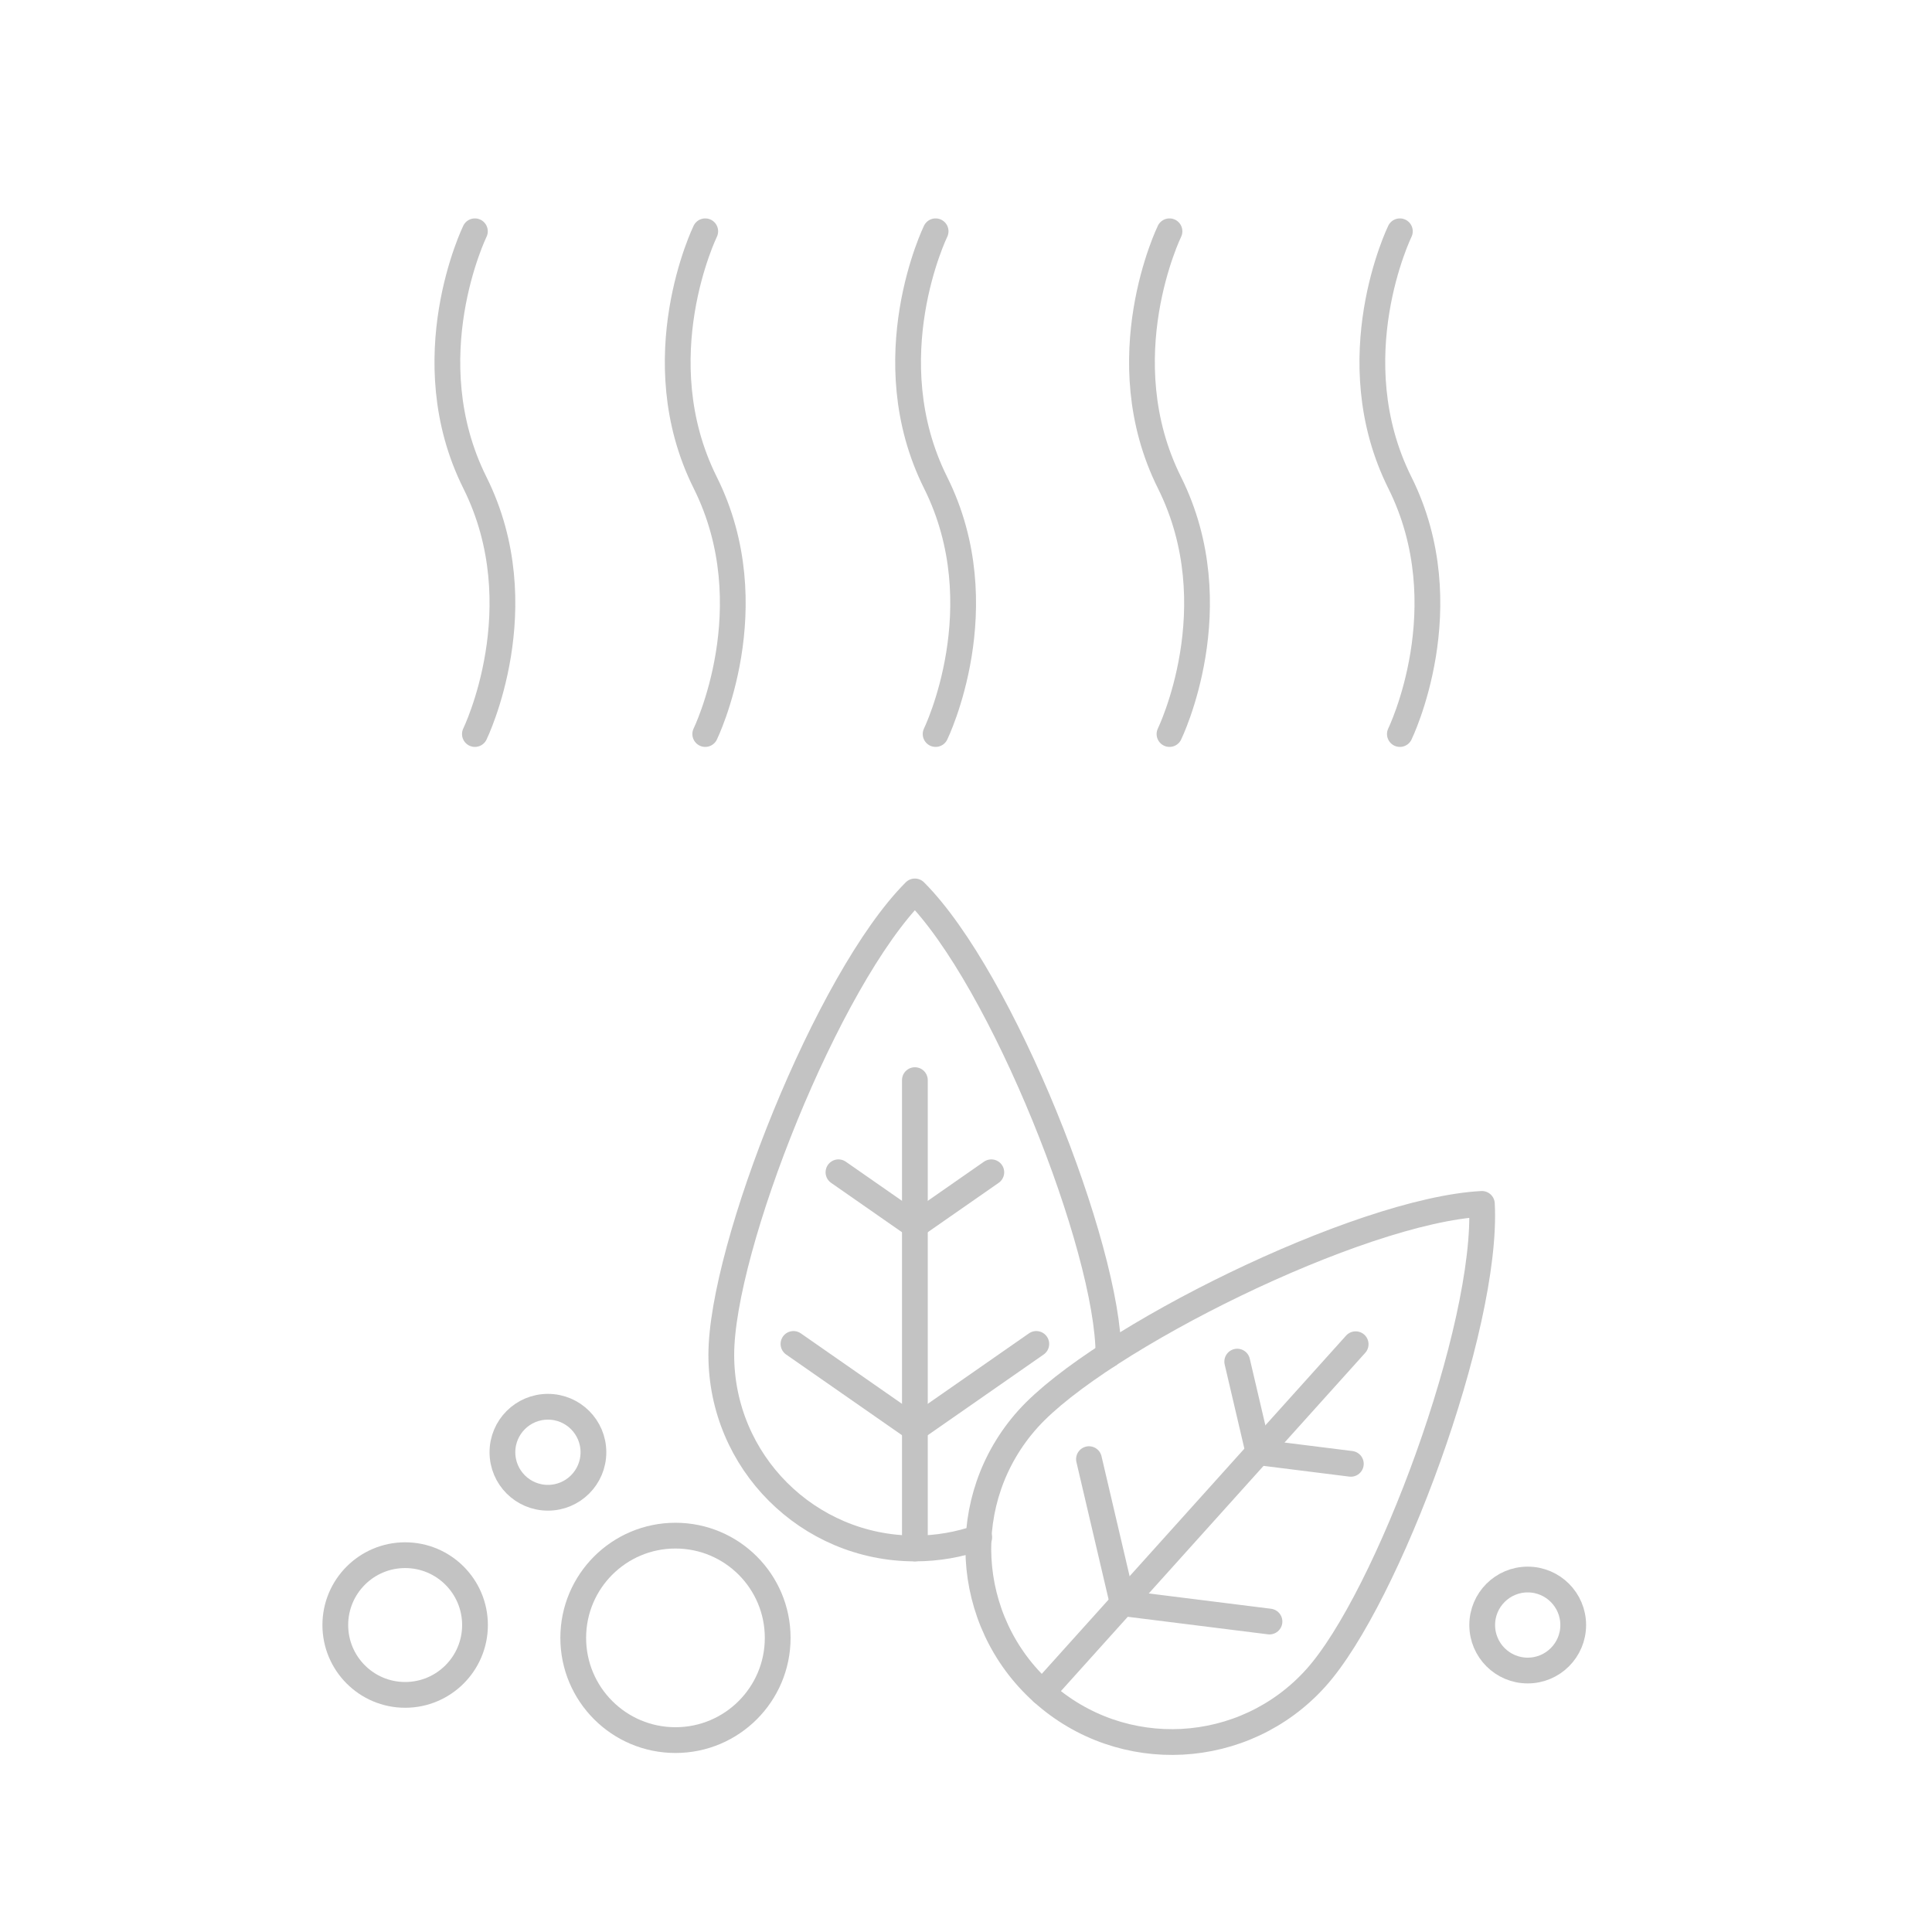 <?xml version="1.0" encoding="utf-8"?>
<!-- Generator: Adobe Illustrator 16.0.3, SVG Export Plug-In . SVG Version: 6.00 Build 0)  -->
<!DOCTYPE svg PUBLIC "-//W3C//DTD SVG 1.1//EN" "http://www.w3.org/Graphics/SVG/1.1/DTD/svg11.dtd">
<svg version="1.1" id="Layer_1" xmlns="http://www.w3.org/2000/svg" xmlns:xlink="http://www.w3.org/1999/xlink" x="0px" y="0px"
	 width="150px" height="150px" viewBox="0 0 150 150" enable-background="new 0 0 150 150" xml:space="preserve">
<path fill="none" stroke="#C3C3C3" stroke-width="2" stroke-linecap="round" stroke-linejoin="round" stroke-miterlimit="10" d="
	M76.026,119.373c-1.563,0.552-3.244,0.85-4.995,0.85c-8.3,0-15.03-6.729-15.03-15.029s8.251-29.206,15.03-35.985
	c6.781,6.779,15.03,27.685,15.03,35.985"/>
<line fill="none" stroke="#C3C3C3" stroke-width="2" stroke-linecap="round" stroke-linejoin="round" stroke-miterlimit="10" x1="71.031" y1="83.861" x2="71.031" y2="120.223"/>
<line fill="none" stroke="#C3C3C3" stroke-width="2" stroke-linecap="round" stroke-linejoin="round" stroke-miterlimit="10" x1="71.031" y1="95.147" x2="76.965" y2="91.015"/>
<line fill="none" stroke="#C3C3C3" stroke-width="2" stroke-linecap="round" stroke-linejoin="round" stroke-miterlimit="10" x1="71.031" y1="110.907" x2="80.458" y2="104.343"/>
<line fill="none" stroke="#C3C3C3" stroke-width="2" stroke-linecap="round" stroke-linejoin="round" stroke-miterlimit="10" x1="71.031" y1="95.147" x2="65.098" y2="91.015"/>
<line fill="none" stroke="#C3C3C3" stroke-width="2" stroke-linecap="round" stroke-linejoin="round" stroke-miterlimit="10" x1="71.031" y1="110.907" x2="61.605" y2="104.343"/>
<g>
	<path fill="none" stroke="#C3C3C3" stroke-width="2" stroke-linecap="round" stroke-linejoin="round" stroke-miterlimit="10" d="
		M102.161,130.275c-5.552,6.171-15.055,6.672-21.227,1.121c-6.171-5.551-6.673-15.055-1.122-21.227
		c5.552-6.17,25.669-16.193,35.242-16.699C115.561,103.047,107.713,124.104,102.161,130.275z"/>
	
		<line fill="none" stroke="#C3C3C3" stroke-width="2" stroke-linecap="round" stroke-linejoin="round" stroke-miterlimit="10" x1="105.253" y1="104.365" x2="80.934" y2="131.396"/>
	
		<line fill="none" stroke="#C3C3C3" stroke-width="2" stroke-linecap="round" stroke-linejoin="round" stroke-miterlimit="10" x1="97.706" y1="112.753" x2="104.879" y2="113.651"/>
	
		<line fill="none" stroke="#C3C3C3" stroke-width="2" stroke-linecap="round" stroke-linejoin="round" stroke-miterlimit="10" x1="87.166" y1="124.47" x2="98.562" y2="125.896"/>
	
		<line fill="none" stroke="#C3C3C3" stroke-width="2" stroke-linecap="round" stroke-linejoin="round" stroke-miterlimit="10" x1="97.706" y1="112.753" x2="96.058" y2="105.715"/>
	
		<line fill="none" stroke="#C3C3C3" stroke-width="2" stroke-linecap="round" stroke-linejoin="round" stroke-miterlimit="10" x1="87.166" y1="124.47" x2="84.547" y2="113.288"/>
</g>
<path fill="none" stroke="#C3C3C3" stroke-width="2" stroke-linecap="round" stroke-linejoin="round" stroke-miterlimit="10" d="
	M36.871,17.957c0,0-4.811,9.872,0,19.517c4.811,9.644,0,19.516,0,19.516"/>
<path fill="none" stroke="#C3C3C3" stroke-width="2" stroke-linecap="round" stroke-linejoin="round" stroke-miterlimit="10" d="
	M54.755,17.957c0,0-4.811,9.872,0,19.517c4.813,9.644,0,19.516,0,19.516"/>
<path fill="none" stroke="#C3C3C3" stroke-width="2" stroke-linecap="round" stroke-linejoin="round" stroke-miterlimit="10" d="
	M72.641,17.957c0,0-4.811,9.872,0,19.517c4.811,9.644,0,19.516,0,19.516"/>
<path fill="none" stroke="#C3C3C3" stroke-width="2" stroke-linecap="round" stroke-linejoin="round" stroke-miterlimit="10" d="
	M90.799,17.957c0,0-4.811,9.872,0,19.517c4.813,9.644,0,19.516,0,19.516"/>
<path fill="none" stroke="#C3C3C3" stroke-width="2" stroke-linecap="round" stroke-linejoin="round" stroke-miterlimit="10" d="
	M108.686,17.957c0,0-4.811,9.872,0,19.517c4.811,9.644,0,19.516,0,19.516"/>
<circle fill="none" stroke="#C3C3C3" stroke-width="2" stroke-linecap="round" stroke-linejoin="round" stroke-miterlimit="10" cx="52.443" cy="127.164" r="7.937"/>
<circle fill="none" stroke="#C3C3C3" stroke-width="2" stroke-linecap="round" stroke-linejoin="round" stroke-miterlimit="10" cx="31.456" cy="126.167" r="5.423"/>
<circle fill="none" stroke="#C3C3C3" stroke-width="2" stroke-linecap="round" stroke-linejoin="round" stroke-miterlimit="10" cx="118.611" cy="126.167" r="3.533"/>
<circle fill="none" stroke="#C3C3C3" stroke-width="2" stroke-linecap="round" stroke-linejoin="round" stroke-miterlimit="10" cx="42.541" cy="112.753" r="3.533"/>
</svg>
